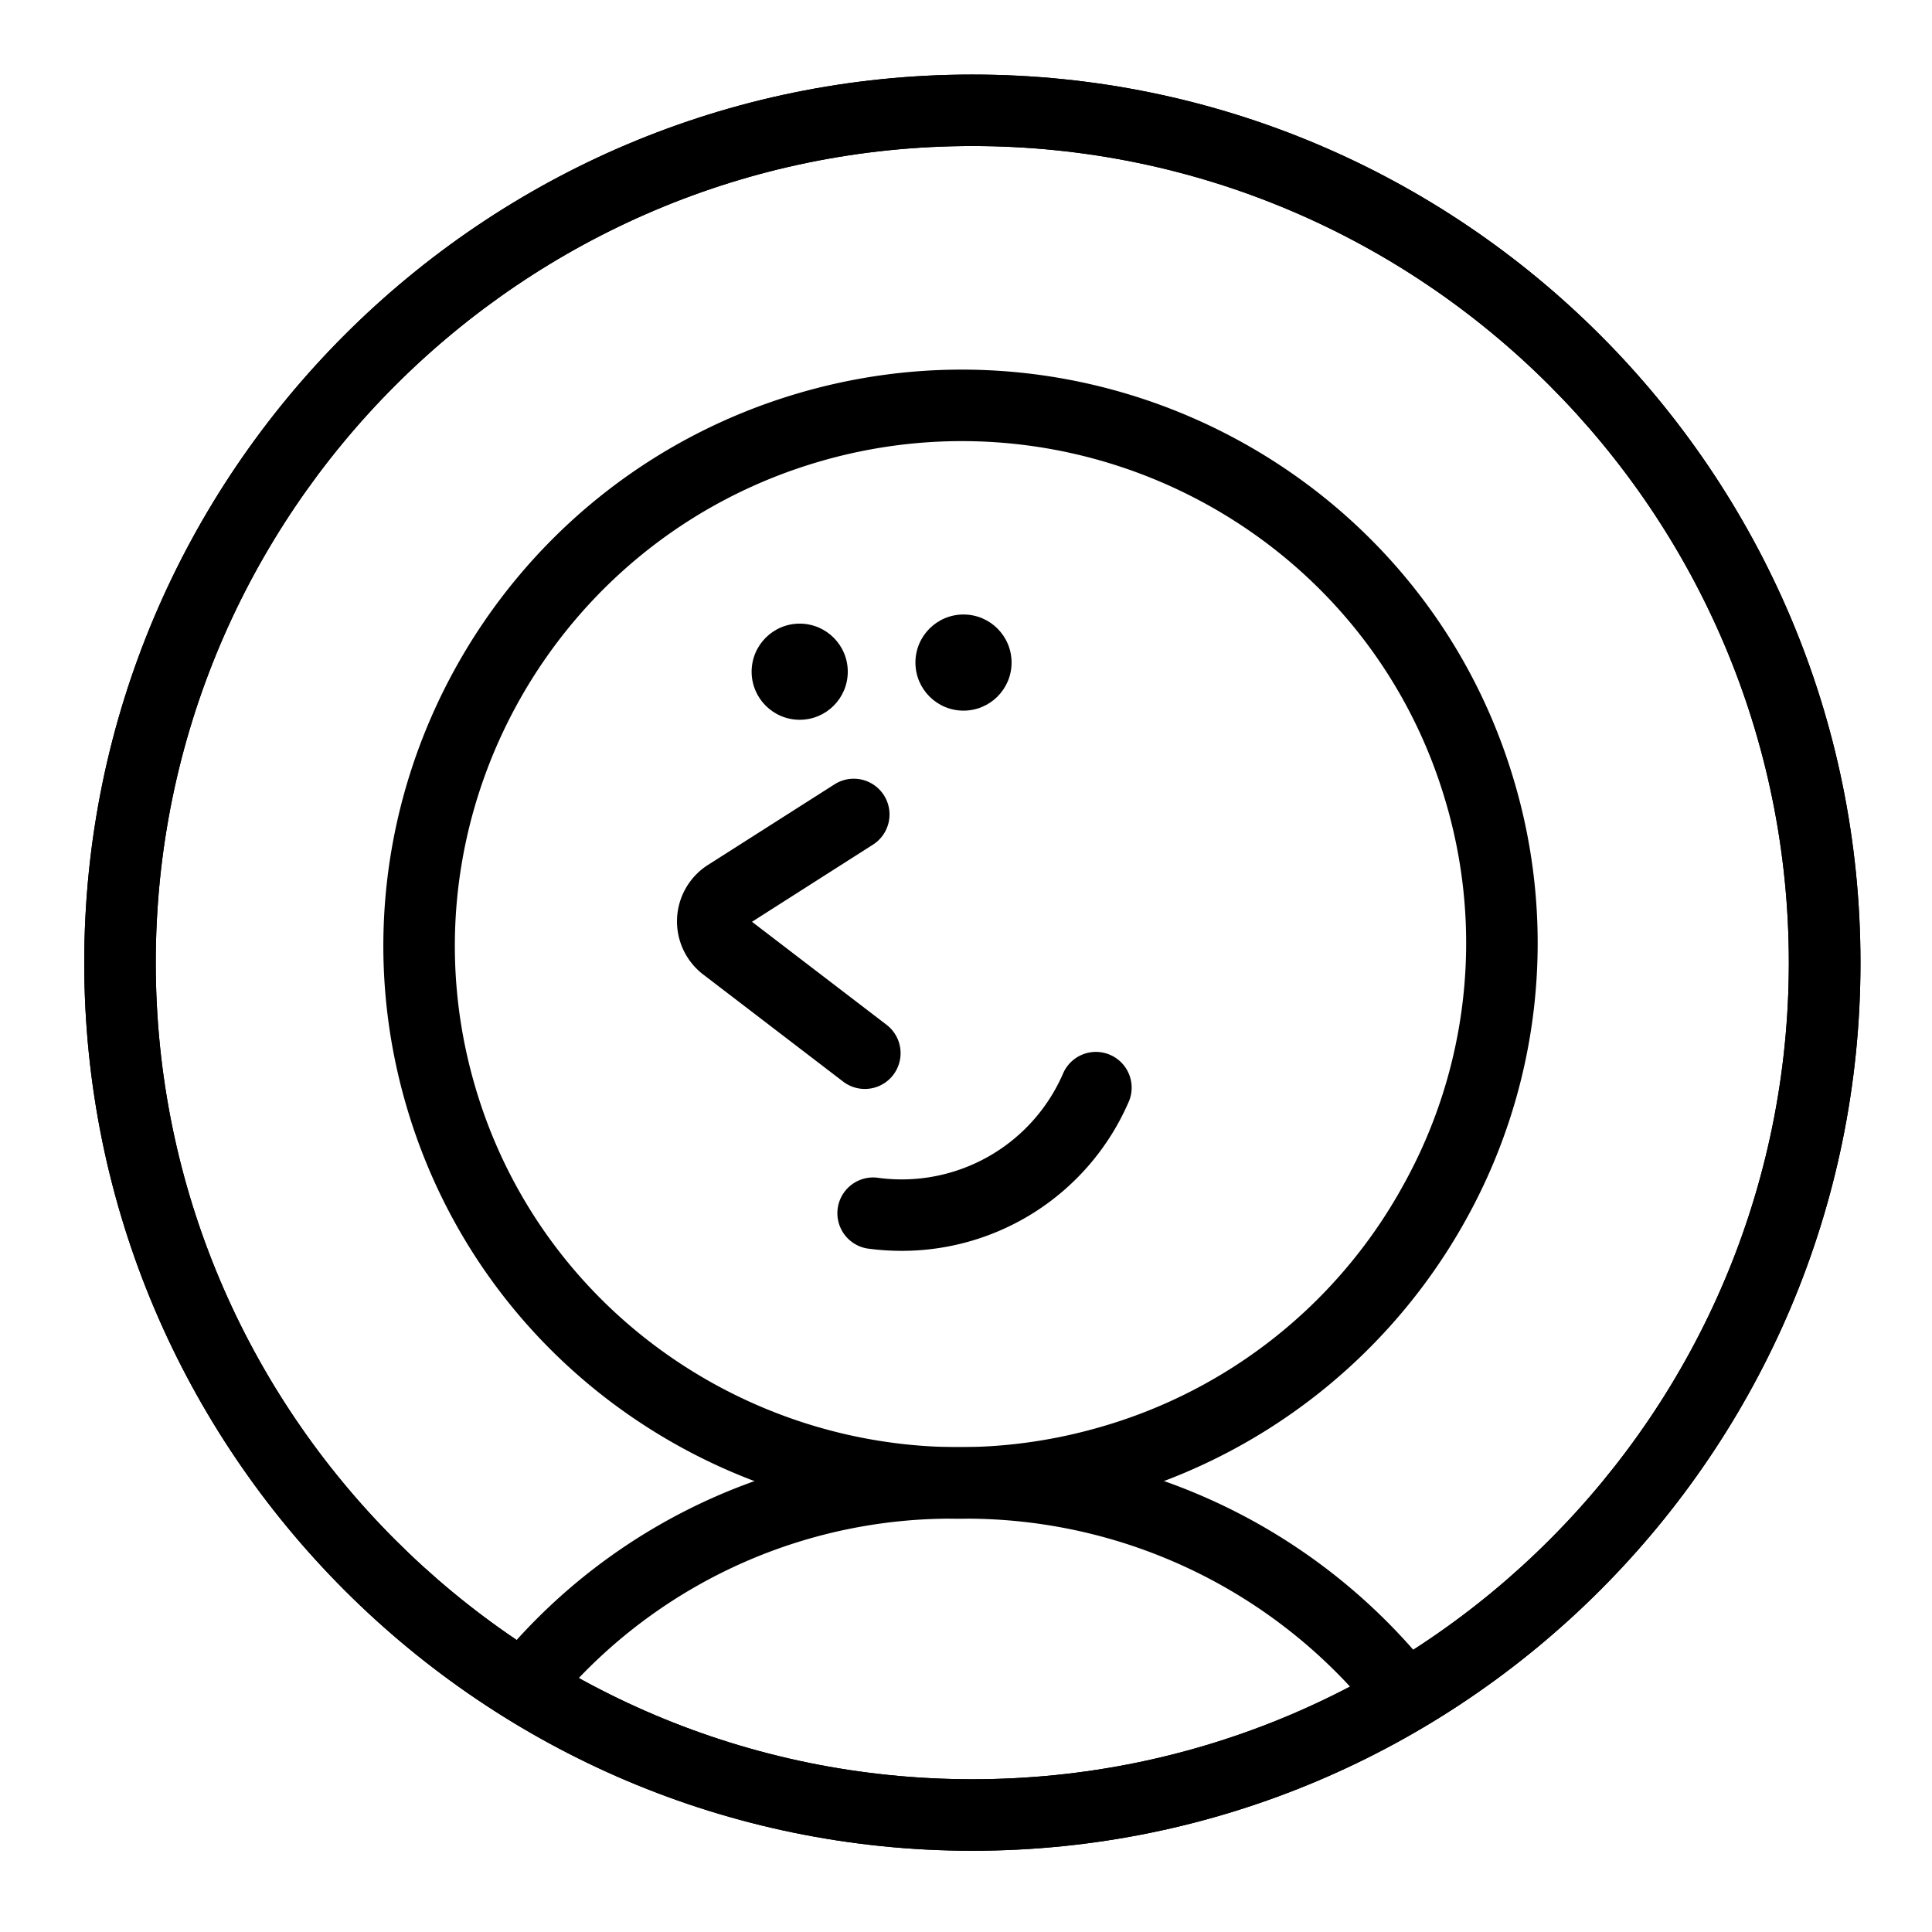 <svg id="Layer_1" data-name="Layer 1" xmlns="http://www.w3.org/2000/svg" viewBox="0 0 425.2 425.2"><path d="M211.07,334.23c-55,0-105.64-35.84-121.68-91h0C69.92,176.37,108.8,106,176.06,86.44s137.82,18.94,157.29,85.85a125.23,125.23,0,0,1-10.77,96.22,127.65,127.65,0,0,1-111.51,65.72ZM104.5,238.89c17,58.58,78.85,92.28,137.79,75.14a110.88,110.88,0,0,0,66.52-53.14,109.53,109.53,0,0,0,9.43-84.2c-17-58.58-78.86-92.28-137.79-75.14s-93,78.76-75.95,137.34Z"/><circle cx="212.05" cy="145.82" r="10.58"/><circle cx="176" cy="147.83" r="10.58"/><path d="M190.34,239.66a7.86,7.86,0,0,1-4.78-1.62l-30.77-23.55a14.73,14.73,0,0,1,1-24.12l28-17.83a7.87,7.87,0,0,1,8.46,13.27L165.5,202.87l29.63,22.68a7.87,7.87,0,0,1-4.79,14.11Z"/><path d="M198.37,275.29a55.53,55.53,0,0,1-7.51-.52,7.87,7.87,0,0,1,2.2-15.58,38.71,38.71,0,0,0,41-23.15,7.87,7.87,0,0,1,14.47,6.17,54.41,54.41,0,0,1-50.17,33.08Z"/><path d="M305.3,376.41a7.8,7.8,0,0,1-5.93-2.71,115.15,115.15,0,0,0-86.75-39.47h-2.48a113.43,113.43,0,0,0-84.74,37.21,7.86,7.86,0,0,1-11.65-10.56A128.84,128.84,0,0,1,209,318.5h3.66a130.86,130.86,0,0,1,98.61,44.85,7.87,7.87,0,0,1-.76,11.11A7.78,7.78,0,0,1,305.3,376.41Z"/><path d="M214,407.32c-107.78,0-195.46-87.68-195.46-195.46S106.19,16.41,214,16.41s195.46,87.68,195.46,195.46S321.74,407.32,214,407.32Zm0-375.18c-99.1,0-179.72,80.62-179.72,179.72S114.87,391.58,214,391.58,393.69,311,393.69,211.86,313.07,32.14,214,32.14Z"/><path d="M214,407.32c-107.78,0-195.46-87.68-195.46-195.46S106.19,16.41,214,16.41s195.46,87.68,195.46,195.46S321.74,407.32,214,407.32Zm0-375.18c-99.1,0-179.72,80.62-179.72,179.72S114.87,391.58,214,391.58,393.69,311,393.69,211.86,313.07,32.14,214,32.14Z"/></svg>